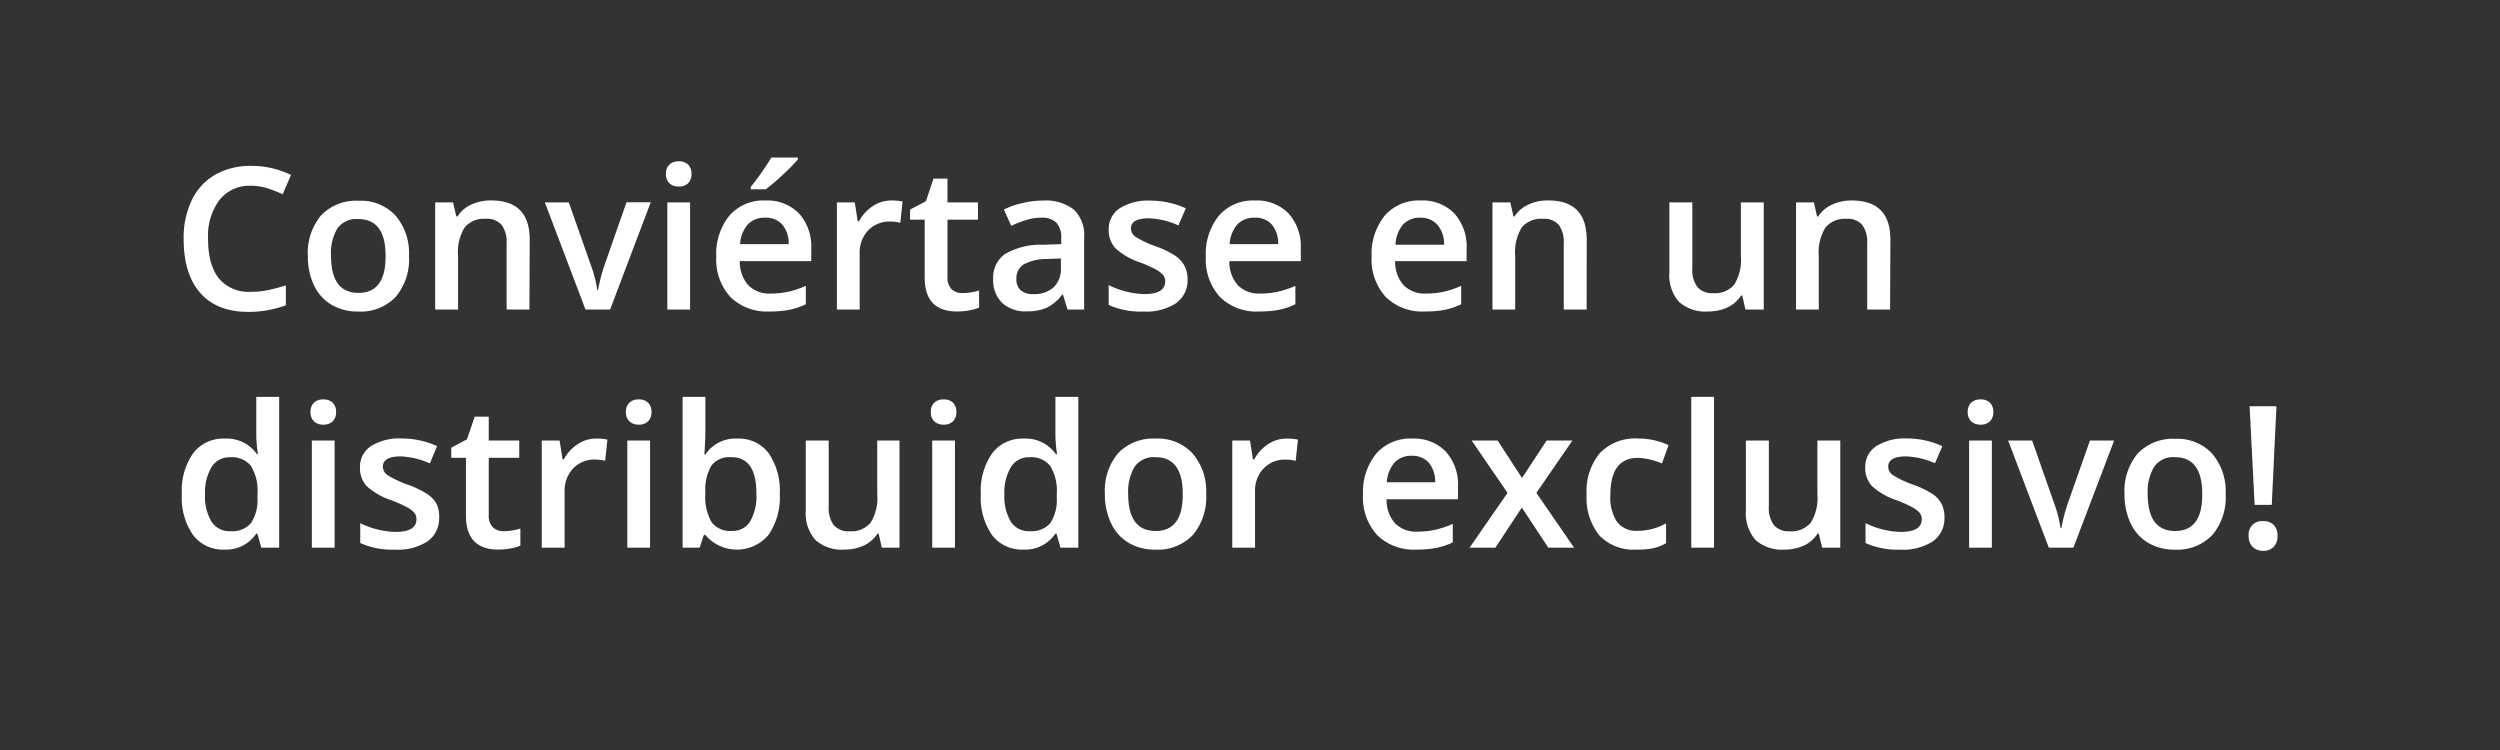 <?xml version="1.0"?>
<svg xmlns="http://www.w3.org/2000/svg" version="1.1" width="240" height="72"><rect width="100%" height="100%" fill="#333333" stroke="none"/><svg id="es" viewBox="0 0 378 113.39" x="0" y="0" width="240" height="72"><defs><style>.cls-1{fill:#fff;}</style></defs><title>hp_button_es</title><path class="cls-1" d="M37.94,28.08a5.77,5.77,0,0,0-4.75,2.14,9.14,9.14,0,0,0-1.73,5.9q0,3.94,1.66,6a5.87,5.87,0,0,0,4.81,2,12.64,12.64,0,0,0,2.64-.27q1.27-.27,2.65-.7v3a16.07,16.07,0,0,1-5.71,1q-4.7,0-7.22-2.85t-2.52-8.15A13.17,13.17,0,0,1,29,30.25a8.73,8.73,0,0,1,3.54-3.84A10.7,10.7,0,0,1,38,25.08,13.49,13.49,0,0,1,44,26.45l-1.26,2.92a18.8,18.8,0,0,0-2.29-.9A8.26,8.26,0,0,0,37.94,28.08Z"/><path class="cls-1" d="M61.84,38.67a8.84,8.84,0,0,1-2,6.2,7.3,7.3,0,0,1-5.67,2.23,7.77,7.77,0,0,1-4-1,6.77,6.77,0,0,1-2.68-2.94,10,10,0,0,1-.94-4.45,8.78,8.78,0,0,1,2-6.15,7.33,7.33,0,0,1,5.7-2.21,7.14,7.14,0,0,1,5.57,2.26A8.74,8.74,0,0,1,61.84,38.67Zm-11.79,0q0,5.61,4.15,5.61t4.1-5.61q0-5.55-4.13-5.55A3.52,3.52,0,0,0,51,34.55,7.31,7.31,0,0,0,50.05,38.67Z"/><path class="cls-1" d="M80.05,46.8H76.6v-10a4.36,4.36,0,0,0-.75-2.8,2.92,2.92,0,0,0-2.4-.92,3.81,3.81,0,0,0-3.19,1.29,7.12,7.12,0,0,0-1,4.32V46.8H65.8V30.6h2.7L69,32.72h.18a4.79,4.79,0,0,1,2.08-1.79,7,7,0,0,1,3-.63q5.83,0,5.83,5.93Z"/><path class="cls-1" d="M88.53,46.8,82.38,30.6H86L89.31,40a18.66,18.66,0,0,1,1,3.84h.12a25.77,25.77,0,0,1,1-3.84l3.3-9.42h3.66L92.25,46.8Z"/><path class="cls-1" d="M100.69,26.31a1.91,1.91,0,0,1,.51-1.42,2,2,0,0,1,1.44-.5,1.93,1.93,0,0,1,1.41.5,1.91,1.91,0,0,1,.5,1.42,1.87,1.87,0,0,1-.5,1.38,1.91,1.91,0,0,1-1.41.51,2,2,0,0,1-1.44-.51A1.87,1.87,0,0,1,100.69,26.31Zm3.65,20.49H100.9V30.6h3.44Z"/><path class="cls-1" d="M116.34,47.09a7.84,7.84,0,0,1-5.91-2.2,8.37,8.37,0,0,1-2.13-6.07,9.18,9.18,0,0,1,2-6.24,6.83,6.83,0,0,1,5.43-2.27,6.68,6.68,0,0,1,5.07,1.95,7.44,7.44,0,0,1,1.86,5.36v1.86h-10.8a5.32,5.32,0,0,0,1.27,3.63,4.44,4.44,0,0,0,3.38,1.27,12.5,12.5,0,0,0,2.67-.27,14,14,0,0,0,2.66-.9V46a10.57,10.57,0,0,1-2.55.85A15.63,15.63,0,0,1,116.34,47.09Zm-.63-14.18a3.46,3.46,0,0,0-2.63,1,5,5,0,0,0-1.18,3h7.35a4.48,4.48,0,0,0-1-3A3.31,3.31,0,0,0,115.71,32.91Zm-2.2-4.29v-.37q.83-1,1.72-2.29t1.4-2.15h4v.31a30.06,30.06,0,0,1-2.28,2.31,32.11,32.11,0,0,1-2.56,2.19Z"/><path class="cls-1" d="M134.76,30.31a8.29,8.29,0,0,1,1.71.15l-.34,3.21a6.51,6.51,0,0,0-1.52-.18,4.41,4.41,0,0,0-3.35,1.35,4.87,4.87,0,0,0-1.28,3.5V46.8h-3.44V30.6h2.7l.45,2.86h.18a6.42,6.42,0,0,1,2.1-2.3A5,5,0,0,1,134.76,30.31Z"/><path class="cls-1" d="M145.52,44.31a8.37,8.37,0,0,0,2.52-.4v2.59a6.94,6.94,0,0,1-1.47.42,10.15,10.15,0,0,1-1.87.17q-4.89,0-4.89-5.16V33.21h-2.21V31.68L140,30.42,141.14,27h2.12v3.6h4.61v2.61h-4.61v8.67a2.43,2.43,0,0,0,.62,1.84A2.27,2.27,0,0,0,145.52,44.31Z"/><path class="cls-1" d="M161.41,46.8l-.69-2.26h-.12a6.64,6.64,0,0,1-2.36,2,7.46,7.46,0,0,1-3,.53,5.16,5.16,0,0,1-3.73-1.29,4.82,4.82,0,0,1-1.34-3.65A4.28,4.28,0,0,1,152,38.38,10.73,10.73,0,0,1,157.66,37l2.8-.09V36a3.28,3.28,0,0,0-.72-2.32,3,3,0,0,0-2.25-.77,7.77,7.77,0,0,0-2.39.37,18,18,0,0,0-2.2.86l-1.11-2.46a12,12,0,0,1,2.89-1,13.28,13.28,0,0,1,3-.36,7,7,0,0,1,4.67,1.35,5.28,5.28,0,0,1,1.57,4.23V46.8Zm-5.13-2.34a4.27,4.27,0,0,0,3-1,3.8,3.8,0,0,0,1.13-2.94V39.07l-2.08.09a7.12,7.12,0,0,0-3.54.81,2.47,2.47,0,0,0-1.11,2.22,2.17,2.17,0,0,0,.64,1.68A2.77,2.77,0,0,0,156.28,44.46Z"/><path class="cls-1" d="M179.56,42.19a4.24,4.24,0,0,1-1.73,3.64,8.28,8.28,0,0,1-5,1.27,11.7,11.7,0,0,1-5.2-1v-3A12.77,12.77,0,0,0,173,44.46q3.18,0,3.18-1.92a1.52,1.52,0,0,0-.35-1,4.16,4.16,0,0,0-1.16-.85,19.91,19.91,0,0,0-2.24-1,10.36,10.36,0,0,1-3.79-2.17,4,4,0,0,1-1-2.81,3.69,3.69,0,0,1,1.68-3.23,8,8,0,0,1,4.56-1.15,12.92,12.92,0,0,1,5.41,1.16l-1.11,2.59A12,12,0,0,0,173.77,33Q171,33,171,34.52a1.56,1.56,0,0,0,.71,1.29,15.61,15.61,0,0,0,3.1,1.45,14.16,14.16,0,0,1,2.92,1.42,4.25,4.25,0,0,1,1.35,1.49A4.3,4.3,0,0,1,179.56,42.19Z"/><path class="cls-1" d="M190.36,47.09a7.84,7.84,0,0,1-5.91-2.2,8.37,8.37,0,0,1-2.13-6.07,9.18,9.18,0,0,1,2-6.24,6.83,6.83,0,0,1,5.43-2.27,6.68,6.68,0,0,1,5.07,1.95,7.44,7.44,0,0,1,1.86,5.36v1.86h-10.8a5.32,5.32,0,0,0,1.27,3.63,4.44,4.44,0,0,0,3.38,1.27,12.5,12.5,0,0,0,2.67-.27,14,14,0,0,0,2.66-.9V46a10.57,10.57,0,0,1-2.55.85A15.63,15.63,0,0,1,190.36,47.09Zm-.63-14.18a3.46,3.46,0,0,0-2.63,1,5,5,0,0,0-1.18,3h7.35a4.48,4.48,0,0,0-1-3A3.31,3.31,0,0,0,189.73,32.91Z"/><path class="cls-1" d="M215.43,47.09a7.84,7.84,0,0,1-5.91-2.2,8.37,8.37,0,0,1-2.13-6.07,9.18,9.18,0,0,1,2-6.24,6.83,6.83,0,0,1,5.43-2.27,6.68,6.68,0,0,1,5.07,1.95,7.44,7.44,0,0,1,1.86,5.36v1.86h-10.8a5.32,5.32,0,0,0,1.27,3.63,4.44,4.44,0,0,0,3.38,1.27,12.5,12.5,0,0,0,2.67-.27,14,14,0,0,0,2.66-.9V46a10.57,10.57,0,0,1-2.55.85A15.63,15.63,0,0,1,215.43,47.09Zm-.63-14.18a3.46,3.46,0,0,0-2.63,1A5,5,0,0,0,211,37h7.35a4.48,4.48,0,0,0-1-3A3.31,3.31,0,0,0,214.8,32.91Z"/><path class="cls-1" d="M239.9,46.8h-3.46v-10a4.36,4.36,0,0,0-.75-2.8,2.92,2.92,0,0,0-2.4-.92,3.81,3.81,0,0,0-3.19,1.29,7.12,7.12,0,0,0-1,4.32V46.8h-3.44V30.6h2.7l.48,2.12H229a4.79,4.79,0,0,1,2.08-1.79,7,7,0,0,1,3-.63q5.83,0,5.83,5.93Z"/><path class="cls-1" d="M263.91,46.8l-.48-2.12h-.18a4.89,4.89,0,0,1-2,1.77,6.83,6.83,0,0,1-3,.64,5.94,5.94,0,0,1-4.39-1.46,6.07,6.07,0,0,1-1.45-4.44V30.6h3.47v10a4.33,4.33,0,0,0,.76,2.79,2.91,2.91,0,0,0,2.39.93,3.8,3.8,0,0,0,3.19-1.3,7.14,7.14,0,0,0,1-4.34V30.6h3.46V46.8Z"/><path class="cls-1" d="M285.78,46.8h-3.46v-10a4.36,4.36,0,0,0-.75-2.8,2.92,2.92,0,0,0-2.39-.92A3.81,3.81,0,0,0,276,34.41a7.12,7.12,0,0,0-1,4.32V46.8h-3.44V30.6h2.7l.48,2.12h.18A4.79,4.79,0,0,1,277,30.94a7,7,0,0,1,3-.63q5.83,0,5.83,5.93Z"/><path class="cls-1" d="M33.92,83.09a5.64,5.64,0,0,1-4.73-2.2,9.88,9.88,0,0,1-1.7-6.17,9.91,9.91,0,0,1,1.72-6.2A5.7,5.7,0,0,1,34,66.31a5.59,5.59,0,0,1,4.86,2.36H39a20.64,20.64,0,0,1-.25-2.75V60h3.46V82.8h-2.7l-.6-2.12h-.16A5.5,5.5,0,0,1,33.92,83.09Zm.92-2.78a3.75,3.75,0,0,0,3.09-1.19,6.29,6.29,0,0,0,1-3.87v-.48a7.26,7.26,0,0,0-1-4.35,3.7,3.7,0,0,0-3.12-1.29A3.17,3.17,0,0,0,32,70.59a7.54,7.54,0,0,0-1,4.2,7.36,7.36,0,0,0,1,4.11A3.21,3.21,0,0,0,34.85,80.31Z"/><path class="cls-1" d="M46.95,62.31a1.91,1.91,0,0,1,.51-1.42,2,2,0,0,1,1.44-.5,1.93,1.93,0,0,1,1.41.5,1.91,1.91,0,0,1,.5,1.42,1.87,1.87,0,0,1-.5,1.38,1.91,1.91,0,0,1-1.41.51,2,2,0,0,1-1.44-.51A1.87,1.87,0,0,1,46.95,62.31ZM50.59,82.8H47.15V66.6h3.44Z"/><path class="cls-1" d="M66.4,78.19a4.24,4.24,0,0,1-1.73,3.64,8.28,8.28,0,0,1-5,1.27,11.7,11.7,0,0,1-5.2-1v-3a12.77,12.77,0,0,0,5.32,1.32q3.18,0,3.18-1.92a1.52,1.52,0,0,0-.35-1,4.16,4.16,0,0,0-1.16-.85,19.91,19.91,0,0,0-2.24-1,10.36,10.36,0,0,1-3.79-2.17,4,4,0,0,1-1-2.81,3.69,3.69,0,0,1,1.68-3.23,8,8,0,0,1,4.56-1.15,12.92,12.92,0,0,1,5.41,1.16L65,70.06A12,12,0,0,0,60.61,69q-2.72,0-2.72,1.55a1.56,1.56,0,0,0,.71,1.29,15.61,15.61,0,0,0,3.1,1.45,14.16,14.16,0,0,1,2.92,1.42A4.25,4.25,0,0,1,66,76.17,4.3,4.3,0,0,1,66.4,78.19Z"/><path class="cls-1" d="M76.16,80.31a8.37,8.37,0,0,0,2.52-.4v2.59a6.94,6.94,0,0,1-1.47.42,10.15,10.15,0,0,1-1.87.17q-4.89,0-4.89-5.16V69.21H68.23V67.68l2.37-1.26L71.78,63H73.9v3.6h4.61v2.61H73.9v8.67a2.43,2.43,0,0,0,.62,1.84A2.27,2.27,0,0,0,76.16,80.31Z"/><path class="cls-1" d="M90.13,66.31a8.29,8.29,0,0,1,1.71.15l-.34,3.21A6.51,6.51,0,0,0,90,69.48a4.41,4.41,0,0,0-3.35,1.35,4.87,4.87,0,0,0-1.28,3.5V82.8H81.91V66.6h2.7l.45,2.86h.18a6.42,6.42,0,0,1,2.1-2.3A5,5,0,0,1,90.13,66.31Z"/><path class="cls-1" d="M94.64,62.31a1.91,1.91,0,0,1,.51-1.42,2,2,0,0,1,1.44-.5,1.93,1.93,0,0,1,1.41.5,1.91,1.91,0,0,1,.5,1.42,1.87,1.87,0,0,1-.5,1.38,1.91,1.91,0,0,1-1.41.51,2,2,0,0,1-1.44-.51A1.87,1.87,0,0,1,94.64,62.31ZM98.29,82.8H94.85V66.6h3.44Z"/><path class="cls-1" d="M111.49,66.31a5.62,5.62,0,0,1,4.72,2.2,9.91,9.91,0,0,1,1.69,6.17,9.94,9.94,0,0,1-1.71,6.2,6.24,6.24,0,0,1-9.54,0h-.23l-.63,1.92h-2.58V60h3.44v5.42q0,.6-.06,1.79t-.09,1.51h.15A5.47,5.47,0,0,1,111.49,66.31Zm-.89,2.81a3.5,3.5,0,0,0-3,1.22,7.12,7.12,0,0,0-.95,4.09v.23a7.58,7.58,0,0,0,.94,4.28,3.49,3.49,0,0,0,3.06,1.33,3.1,3.1,0,0,0,2.78-1.45,7.69,7.69,0,0,0,.94-4.19Q114.37,69.12,110.59,69.12Z"/><path class="cls-1" d="M133.33,82.8l-.48-2.12h-.18a4.88,4.88,0,0,1-2,1.77,6.83,6.83,0,0,1-3,.64,5.94,5.94,0,0,1-4.39-1.46,6.07,6.07,0,0,1-1.45-4.44V66.6h3.47v10a4.33,4.33,0,0,0,.76,2.79,2.91,2.91,0,0,0,2.39.93,3.8,3.8,0,0,0,3.19-1.3,7.14,7.14,0,0,0,1-4.34V66.6H136V82.8Z"/><path class="cls-1" d="M140.74,62.31a1.91,1.91,0,0,1,.51-1.42,2,2,0,0,1,1.44-.5,1.93,1.93,0,0,1,1.41.5,1.91,1.91,0,0,1,.5,1.42,1.87,1.87,0,0,1-.5,1.38,1.91,1.91,0,0,1-1.41.51,2,2,0,0,1-1.44-.51A1.87,1.87,0,0,1,140.74,62.31Zm3.65,20.49h-3.44V66.6h3.44Z"/><path class="cls-1" d="M154.77,83.09A5.64,5.64,0,0,1,150,80.9a9.88,9.88,0,0,1-1.7-6.17,9.91,9.91,0,0,1,1.72-6.2,5.7,5.7,0,0,1,4.77-2.22,5.59,5.59,0,0,1,4.86,2.36h.18a20.64,20.64,0,0,1-.25-2.75V60h3.46V82.8h-2.7l-.6-2.12h-.16A5.5,5.5,0,0,1,154.77,83.09Zm.92-2.78a3.75,3.75,0,0,0,3.09-1.19,6.29,6.29,0,0,0,1-3.87v-.48a7.26,7.26,0,0,0-1-4.35,3.7,3.7,0,0,0-3.12-1.29,3.17,3.17,0,0,0-2.8,1.47,7.54,7.54,0,0,0-1,4.2,7.36,7.36,0,0,0,1,4.11A3.21,3.21,0,0,0,155.7,80.31Z"/><path class="cls-1" d="M182.37,74.67a8.84,8.84,0,0,1-2,6.2,7.3,7.3,0,0,1-5.67,2.23,7.77,7.77,0,0,1-4-1A6.77,6.77,0,0,1,168,79.12a10,10,0,0,1-.94-4.45,8.78,8.78,0,0,1,2-6.15,7.33,7.33,0,0,1,5.7-2.21,7.14,7.14,0,0,1,5.57,2.26A8.74,8.74,0,0,1,182.37,74.67Zm-11.79,0q0,5.61,4.15,5.61t4.1-5.61q0-5.55-4.13-5.55a3.52,3.52,0,0,0-3.14,1.44A7.31,7.31,0,0,0,170.58,74.67Z"/><path class="cls-1" d="M194.54,66.31a8.29,8.29,0,0,1,1.71.15l-.34,3.21a6.51,6.51,0,0,0-1.52-.18,4.41,4.41,0,0,0-3.35,1.35,4.87,4.87,0,0,0-1.28,3.5V82.8h-3.44V66.6H189l.45,2.86h.18a6.42,6.42,0,0,1,2.1-2.3A5,5,0,0,1,194.54,66.31Z"/><path class="cls-1" d="M214.13,83.09a7.84,7.84,0,0,1-5.91-2.2,8.37,8.37,0,0,1-2.13-6.07,9.18,9.18,0,0,1,2-6.24,6.83,6.83,0,0,1,5.43-2.27,6.68,6.68,0,0,1,5.07,1.95,7.44,7.44,0,0,1,1.86,5.36v1.86h-10.8a5.32,5.32,0,0,0,1.27,3.63,4.44,4.44,0,0,0,3.38,1.27A12.5,12.5,0,0,0,217,80.1a14,14,0,0,0,2.66-.9V82a10.57,10.57,0,0,1-2.55.85A15.63,15.63,0,0,1,214.13,83.09Zm-.63-14.18a3.46,3.46,0,0,0-2.63,1,5,5,0,0,0-1.18,3H217a4.48,4.48,0,0,0-1-3A3.31,3.31,0,0,0,213.5,68.91Z"/><path class="cls-1" d="M227.94,74.52l-5.43-7.92h3.93l3.69,5.67,3.72-5.67h3.9l-5.45,7.92L238,82.8h-3.9l-4-6.06-4,6.06h-3.9Z"/><path class="cls-1" d="M247.4,83.09a7.09,7.09,0,0,1-5.59-2.15,9,9,0,0,1-1.91-6.16,9,9,0,0,1,2-6.28,7.42,7.42,0,0,1,5.78-2.2,10.83,10.83,0,0,1,4.61,1l-1,2.77a10.43,10.43,0,0,0-3.6-.85q-4.2,0-4.2,5.58a6.68,6.68,0,0,0,1,4.09,3.62,3.62,0,0,0,3.07,1.37,8.8,8.8,0,0,0,4.35-1.14v3a6.8,6.8,0,0,1-2,.78A11.81,11.81,0,0,1,247.4,83.09Z"/><path class="cls-1" d="M259.16,82.8h-3.44V60h3.44Z"/><path class="cls-1" d="M275.51,82.8,275,80.68h-.18a4.89,4.89,0,0,1-2,1.77,6.83,6.83,0,0,1-3,.64,5.94,5.94,0,0,1-4.39-1.46,6.07,6.07,0,0,1-1.45-4.44V66.6h3.47v10a4.33,4.33,0,0,0,.76,2.79,2.91,2.91,0,0,0,2.39.93,3.8,3.8,0,0,0,3.19-1.3,7.14,7.14,0,0,0,1-4.34V66.6h3.46V82.8Z"/><path class="cls-1" d="M294,78.19a4.24,4.24,0,0,1-1.73,3.64,8.28,8.28,0,0,1-5,1.27,11.7,11.7,0,0,1-5.2-1v-3a12.77,12.77,0,0,0,5.32,1.32q3.18,0,3.18-1.92a1.52,1.52,0,0,0-.35-1,4.16,4.16,0,0,0-1.16-.85,19.91,19.91,0,0,0-2.24-1,10.38,10.38,0,0,1-3.79-2.17,4,4,0,0,1-1-2.81,3.69,3.69,0,0,1,1.68-3.23,8,8,0,0,1,4.56-1.15,12.92,12.92,0,0,1,5.41,1.16l-1.11,2.59A12,12,0,0,0,288.22,69q-2.72,0-2.72,1.55a1.56,1.56,0,0,0,.71,1.29,15.59,15.59,0,0,0,3.1,1.45,14.16,14.16,0,0,1,2.92,1.42,4.25,4.25,0,0,1,1.35,1.49A4.3,4.3,0,0,1,294,78.19Z"/><path class="cls-1" d="M297.52,62.31a1.9,1.9,0,0,1,.51-1.42,2,2,0,0,1,1.44-.5,1.92,1.92,0,0,1,1.41.5,1.9,1.9,0,0,1,.51,1.42,1.87,1.87,0,0,1-.51,1.38,1.91,1.91,0,0,1-1.41.51,2,2,0,0,1-1.44-.51A1.87,1.87,0,0,1,297.52,62.31Zm3.65,20.49h-3.44V66.6h3.44Z"/><path class="cls-1" d="M309.78,82.8l-6.15-16.2h3.63l3.3,9.42a18.66,18.66,0,0,1,1,3.84h.12a25.77,25.77,0,0,1,1-3.84L316,66.6h3.66L313.5,82.8Z"/><path class="cls-1" d="M336.52,74.67a8.84,8.84,0,0,1-2,6.2,7.3,7.3,0,0,1-5.67,2.23,7.77,7.77,0,0,1-4-1,6.77,6.77,0,0,1-2.68-2.94,10,10,0,0,1-.94-4.45,8.78,8.78,0,0,1,2-6.15,7.33,7.33,0,0,1,5.7-2.21,7.14,7.14,0,0,1,5.57,2.26A8.74,8.74,0,0,1,336.52,74.67Zm-11.79,0q0,5.61,4.15,5.61t4.1-5.61q0-5.55-4.13-5.55a3.52,3.52,0,0,0-3.14,1.44A7.3,7.3,0,0,0,324.73,74.67Z"/><path class="cls-1" d="M340,81a2,2,0,0,1,2.2-2.21,2.1,2.1,0,0,1,1.6.59,2.27,2.27,0,0,1,.56,1.63,2.33,2.33,0,0,1-.56,1.65,2.06,2.06,0,0,1-1.59.61,2.17,2.17,0,0,1-1.62-.59A2.27,2.27,0,0,1,340,81Zm3.49-4.67H340.9l-.76-14.91h4.06Z"/></svg></svg>
